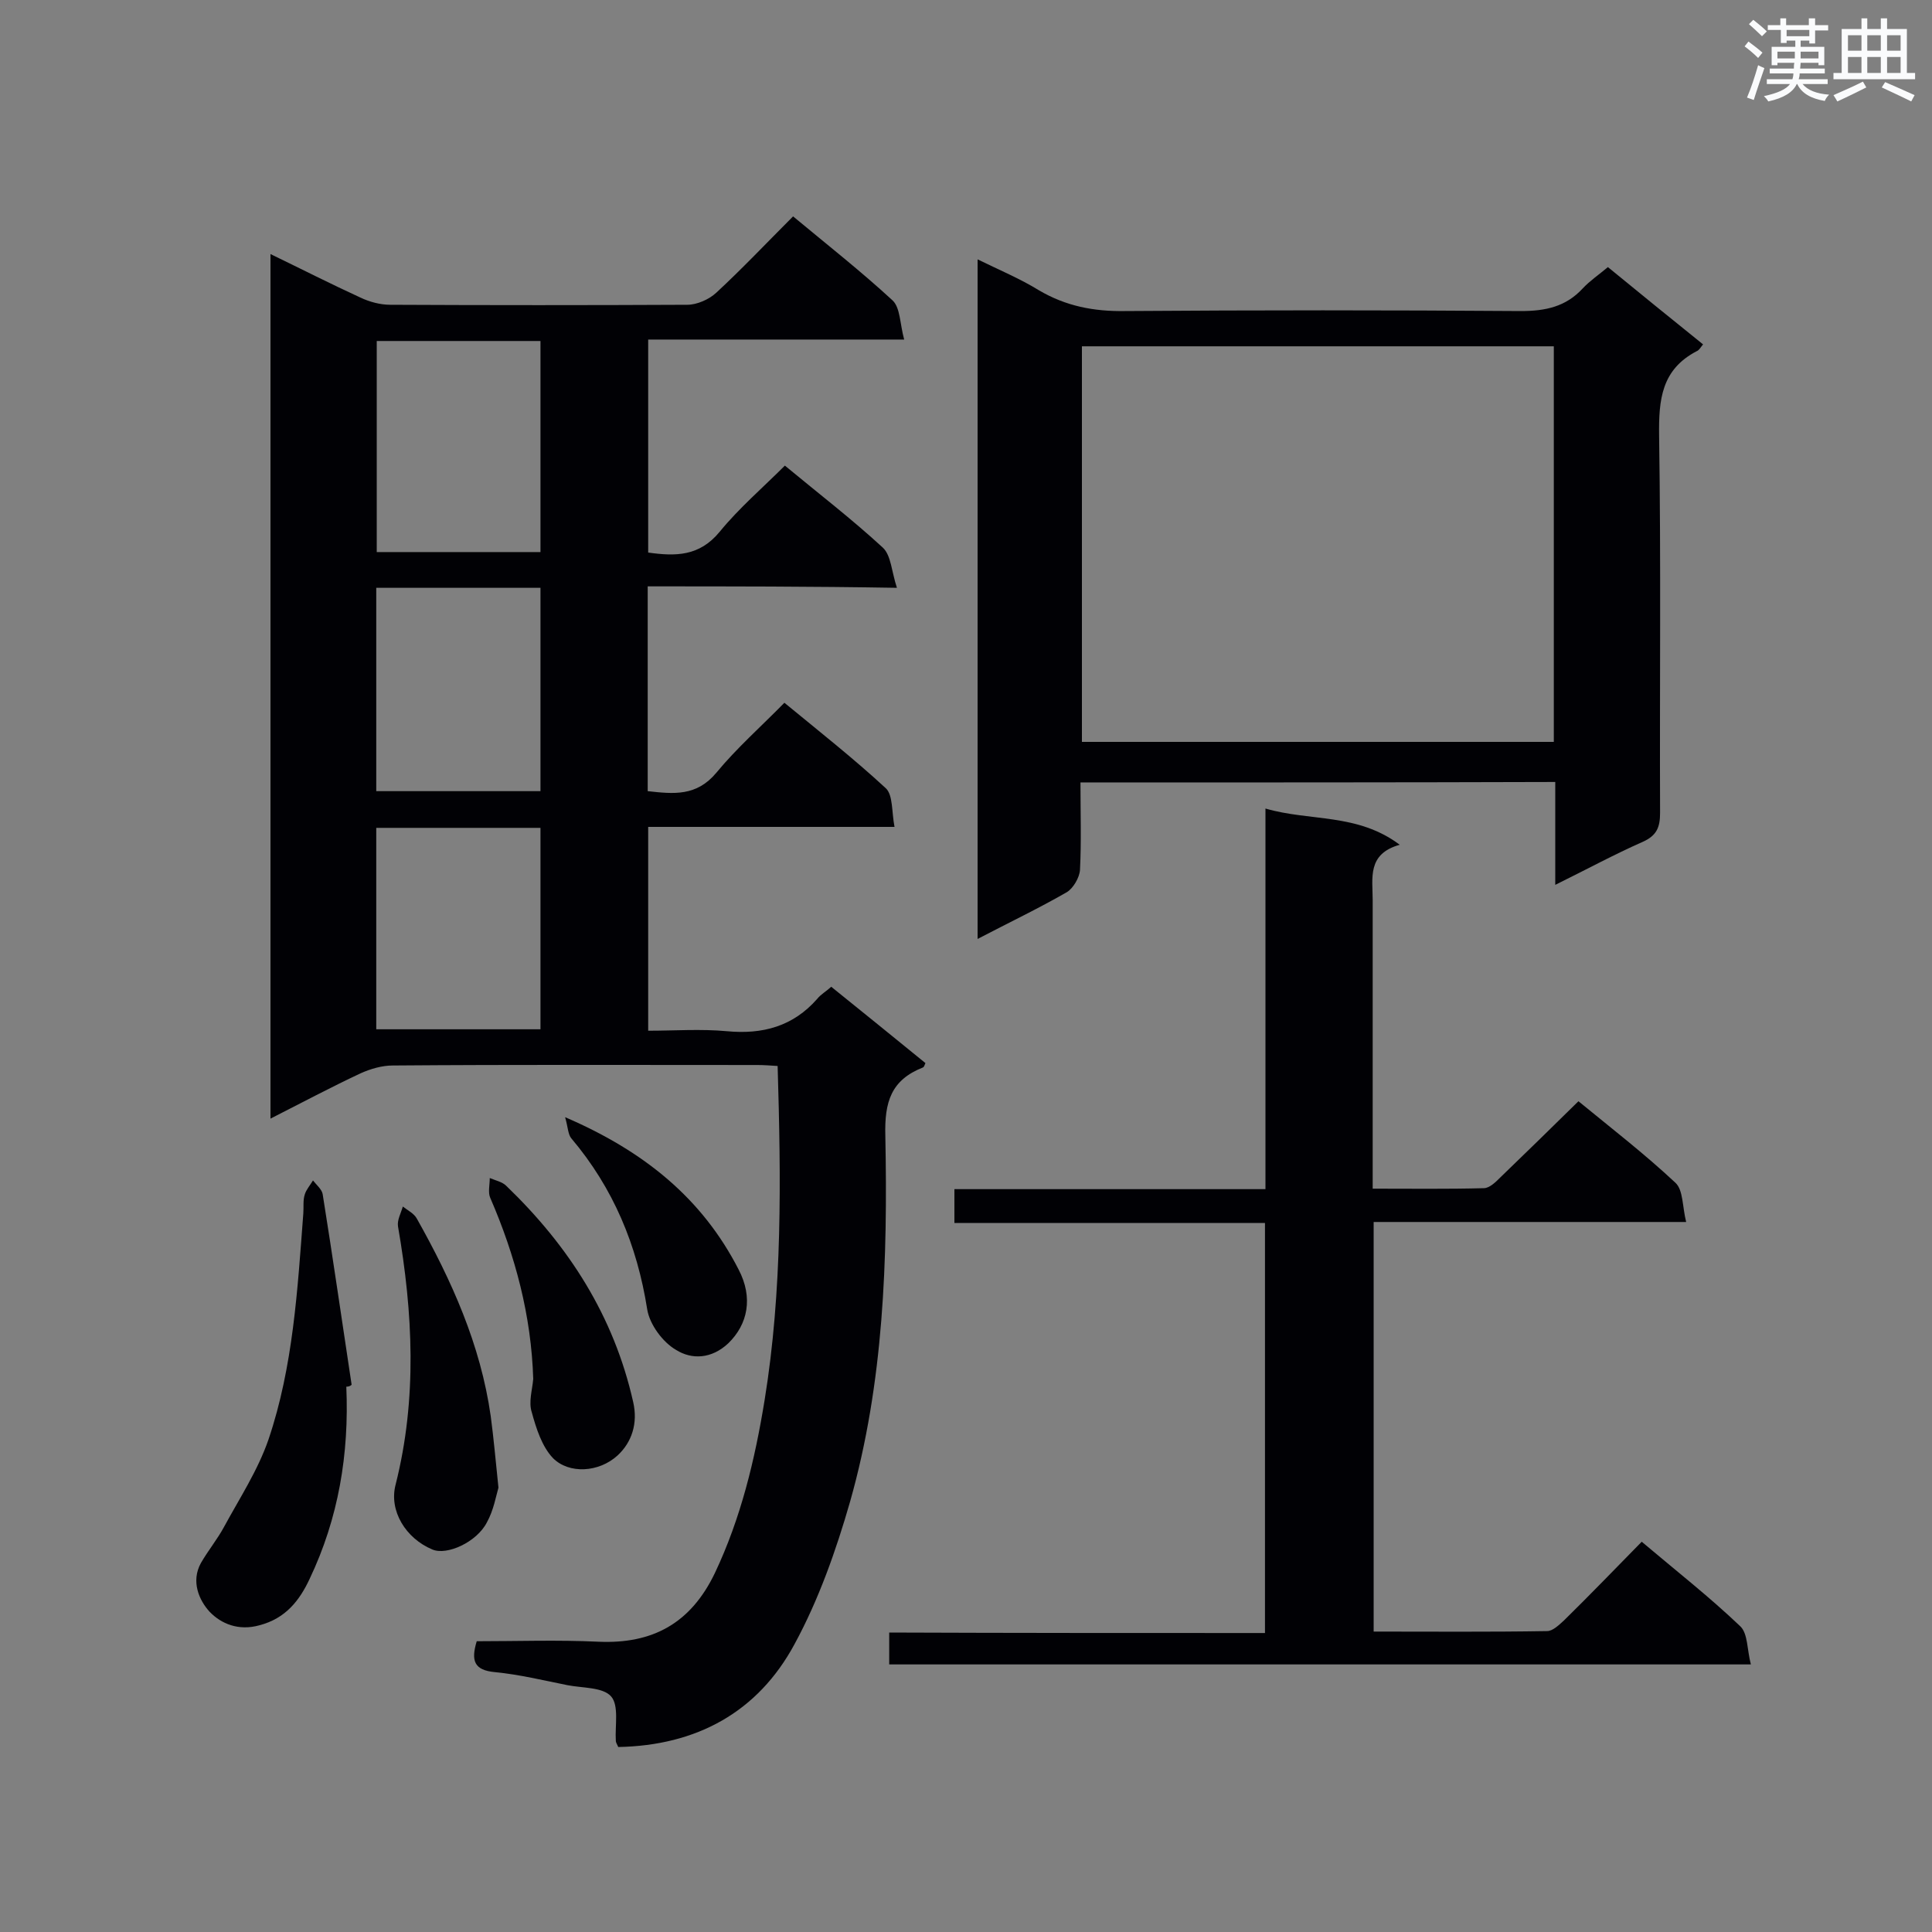 <svg enable-background="new 0 0 400 400" viewBox="0 0 400 400" xmlns="http://www.w3.org/2000/svg"><rect x="0" y="0" width="400" height="400" fill="#808080" stroke="none"/><g fill="#010105"><path d="m134.1 121.4v42.4c5.4.6 10.1 1.1 14.2-3.8 4.2-5.1 9.3-9.6 14.1-14.5 7.3 6 14.4 11.6 21 17.7 1.5 1.4 1.2 4.9 1.8 8-17.5 0-34.1 0-51 0v42.2c5.4 0 10.9-.4 16.3.1 7.4.7 13.7-1 18.7-6.7.7-.9 1.8-1.5 2.9-2.5 6.6 5.3 13.1 10.6 19.5 15.8-.2.5-.3.8-.5.9-6.6 2.6-8 7.1-7.8 14.2.5 25.5-.3 51-7.3 75.7-2.9 10.1-6.5 20.3-11.5 29.5-7.6 14.1-20.3 21-36.5 21.3-.2-.5-.5-.9-.5-1.3-.2-3.1.7-7.3-1-9.2s-5.9-1.7-9-2.3c-5-1-9.9-2.2-15-2.7-4.4-.4-5-2.4-3.8-6.4 8.4 0 16.8-.3 25.2.1 11.2.5 19.1-3.8 24.1-14.2 5.4-11.4 8.3-23.5 10.3-35.8 3.7-22.8 3.4-45.7 2.7-69.2-1.5-.1-2.9-.2-4.2-.2-25.2 0-50.3-.1-75.5.1-2.2 0-4.6.7-6.6 1.6-6.2 2.9-12.2 6.1-18.7 9.4 0-59.8 0-119.1 0-179 6.4 3.1 12.5 6.2 18.6 9 1.9.9 4.1 1.5 6.2 1.5 20.5.1 41 .1 61.5 0 2 0 4.5-1.1 6-2.5 5.4-5 10.5-10.4 15.9-15.8 7.1 5.9 14.1 11.4 20.6 17.4 1.6 1.5 1.5 4.8 2.4 8.1-18.2 0-35.5 0-53 0v44.1c5.7.8 10.6.8 14.8-4.3 4-4.9 8.9-9.1 13.5-13.7 7 5.8 13.9 11.1 20.3 17 1.7 1.6 1.8 5 2.9 8.3-17.9-.3-34.6-.3-51.6-.3zm-22.2-50.8c-11.5 0-22.8 0-33.9 0v43.7h33.9c0-14.7 0-29.2 0-43.7zm-34 51.1v42.1h34c0-14.2 0-28.1 0-42.1-11.4 0-22.5 0-34 0zm34 91.4c0-14.1 0-27.9 0-41.7-11.5 0-22.6 0-34 0v41.7z"/><path d="m223.7 162c0 6.3.2 12.2-.1 18.1-.1 1.6-1.4 3.8-2.7 4.6-5.9 3.4-12 6.3-18.5 9.7 0-47.1 0-93.6 0-140.7 4.5 2.2 8.8 4 12.7 6.4 5.6 3.3 11.4 4.4 17.8 4.3 27.3-.2 54.7-.2 82 0 5.1 0 9.3-.9 12.8-4.7 1.5-1.6 3.3-2.8 5.2-4.4 6.6 5.4 13.1 10.7 19.7 16-.5.6-.8 1.2-1.3 1.4-7.3 3.8-7.9 10-7.8 17.5.4 26 .1 52.1.2 78.1 0 3-.7 4.7-3.6 6-5.9 2.6-11.6 5.7-18.1 8.9 0-7.4 0-14.2 0-21.3-32.7.1-65.1.1-98.3.1zm.3-8.4h97.7c0-27.5 0-54.6 0-81.9-32.7 0-65.1 0-97.7 0z"/><path d="m261.9 338.1c0-28.6 0-56.5 0-84.9-21.5 0-42.8 0-64.3 0 0-2.5 0-4.5 0-7h64.4c0-26.4 0-52.2 0-78.8 9.3 2.7 19 .9 27.8 7.5-6.8 1.9-5.6 6.9-5.6 11.5v54.5 5.2c8 0 15.5.1 23-.1 1.2 0 2.5-1.3 3.5-2.3 5.3-5.1 10.6-10.3 16.1-15.7 6.7 5.5 13.7 10.9 20.1 16.9 1.6 1.5 1.4 4.9 2.2 8.1-22.1 0-43.3 0-64.7 0v84.8c12.1 0 24 .1 35.9-.1 1.2 0 2.5-1.3 3.5-2.2 5.4-5.3 10.6-10.7 16.1-16.3 7.1 6 14 11.4 20.4 17.5 1.6 1.5 1.4 4.9 2.2 7.9-60 0-119.1 0-178.4 0 0-2.2 0-4.2 0-6.6 25.9.1 51.6.1 77.8.1z"/><path d="m71.7 287.1c.6 13.9-1.6 27.2-7.6 39.8-2.1 4.5-5 8.2-10.4 9.6-4.3 1.2-7.9-.3-10.3-2.8-2.2-2.4-3.9-6.3-1.8-10.1 1.5-2.6 3.4-4.9 4.8-7.5 3.2-5.9 7-11.7 9.2-18.1 5.1-15.1 6-31 7.2-46.8.1-1.3-.1-2.7.3-3.9.3-1 1.1-1.9 1.7-2.9.7.9 1.8 1.8 2 2.8 2.1 13.1 4 26.3 6 39.5-.3.3-.7.4-1.1.4z"/><path d="m103.2 308c-.5 1.7-1 4.7-2.4 7.2-2.1 4.1-8.3 6.9-11.3 5.6-5.5-2.3-9-8-7.6-13.4 4.5-17.8 3.6-35.6.5-53.5-.2-1.3.6-2.7 1-4.1 1 .8 2.3 1.4 2.9 2.5 7.2 12.8 13.2 26.1 15.3 40.9.6 4.5 1 9 1.6 14.8z"/><path d="m110.4 285.5c-.4-13.1-3.7-25.5-8.9-37.5-.5-1.1-.1-2.7-.1-4.1 1.2.5 2.6.8 3.4 1.6 13 12.5 22.3 27 26.3 44.8 1 4.4-.3 8.3-3.2 11-3.9 3.6-10.1 3.9-13.4.6-2.3-2.4-3.5-6.2-4.4-9.5-.7-2.1.1-4.6.3-6.9z"/><path d="m117 231.3c16.5 7.1 28.4 16.9 35.9 31.5 3.1 5.9 1.9 11.4-2.1 15.3-3.5 3.3-7.6 3.4-10.8 1.4-2.8-1.6-5.5-5.3-6-8.4-2.1-13.3-7-25.1-15.7-35.4-.7-.8-.7-2.3-1.3-4.4z"/></g><path d="m361.2 9.6.8-1c.9.7 1.9 1.4 2.9 2.3l-.9 1.1c-1-1-2-1.8-2.8-2.4zm.5 10.6c.9-2.1 1.6-4.3 2.3-6.7.4.2.8.4 1.3.6-.7 2.1-1.5 4.3-2.2 6.6zm.4-15.2.9-.9c1 .8 2 1.6 2.8 2.4l-1 1c-.9-.9-1.8-1.7-2.7-2.5zm12.5-1.2h1.2v1.4h2.7v1.1h-2.7v2.7h-1.2v-.6h-1.8v1.3h4.9v3.8h-1.2v-.5h-3.7c0 .4-.1.9-.1 1.2h5.1v1h-5.2c0 .5-.1.9-.2 1.2h6v1h-5.2c1.1 1.3 2.9 2 5.5 2.2-.4.4-.7.8-.9 1.3-2.9-.5-4.8-1.6-5.7-3.5h-.1c-.8 1.7-2.7 2.9-5.9 3.6-.2-.4-.6-.8-.9-1.1 2.8-.6 4.6-1.4 5.4-2.5h-4.8v-1h5.3c.1-.3.2-.7.2-1.2h-4.9v-1h5c0-.4 0-.8.1-1.2h-3.5v.5h-1.2v-3.8h4.9v-1.3h-1.8v.5h-1.2v-2.7h-2.7v-1h2.6v-1.4h1.2v1.4h4.7v-1.4zm-6.6 8.3h3.6c0-.4 0-.9 0-1.4h-3.6zm1.9-4.6h4.7v-1.3h-4.7zm6.6 3.2h-3.7v1.4h3.7z" fill="#fafbfc"/><path d="m385.3 3.8h1.3v2.2h2.8v-2.2h1.3v2.2h4.1v9.1h1.7v1.3h-16.9v-1.3h1.7v-9.1h4.1v-2.2zm.4 13.1.7 1.2c-1.8.9-3.8 1.9-6 2.9-.2-.4-.5-.8-.8-1.3 2.3-1 4.3-1.9 6.1-2.8zm-3.1-6.4h2.8v-3.2h-2.8zm0 4.6h2.8v-3.3h-2.8zm4-4.6h2.8v-3.2h-2.8zm0 4.6h2.8v-3.3h-2.8zm3.7 1.9c2.1.9 4.1 1.8 6.1 2.7l-.7 1.3c-2.2-1.1-4.2-2-6.1-2.9zm3.2-9.7h-2.8v3.2h2.8zm-2.8 7.8h2.8v-3.3h-2.8z" fill="#fafbfc"/></svg>